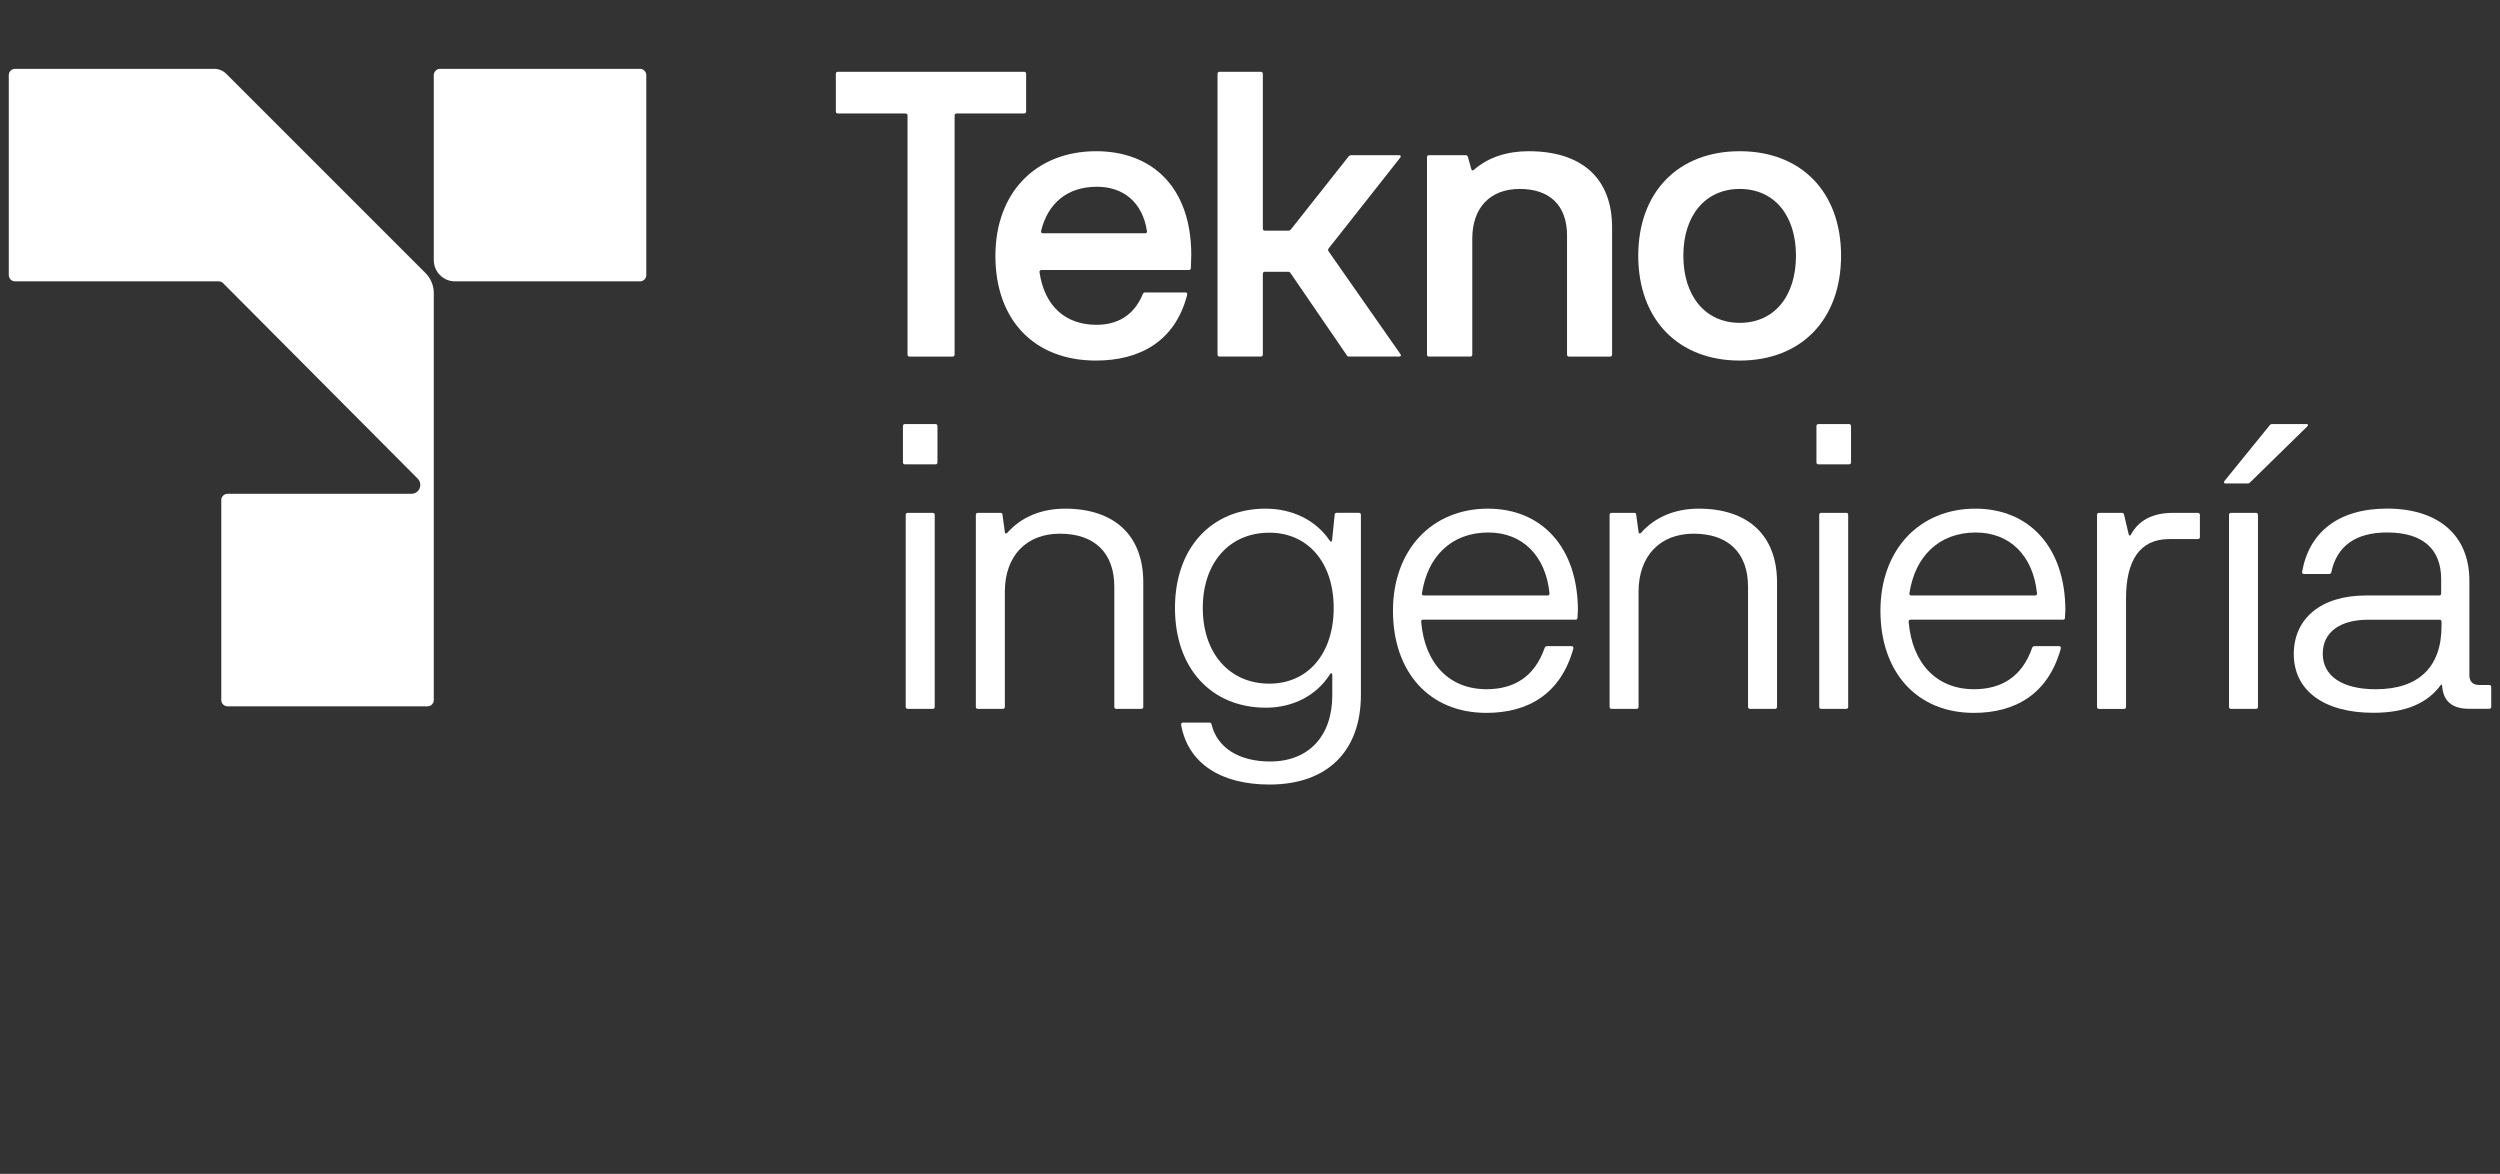 <?xml version="1.0" encoding="utf-8"?>
<!-- Generator: Adobe Illustrator 24.1.2, SVG Export Plug-In . SVG Version: 6.00 Build 0)  -->
<svg version="1.1" id="Layer_1" xmlns="http://www.w3.org/2000/svg" xmlns:xlink="http://www.w3.org/1999/xlink" x="0px" y="0px"
	 viewBox="0 0 800 375.64" style="enable-background:new 0 0 800 375.64;" xml:space="preserve">
<rect x="0" y="0" width="800" height="375.64" fill="#333333" stroke="none"/>
<style type="text/css">
	.st0{fill:#FFFFFF;}
</style>
<g>
	<path class="st0" d="M290.41,113.48V36.95c0-0.38-0.25-0.64-0.64-0.64H268.1c-0.38,0-0.63-0.25-0.63-0.63V23.6
		c0-0.38,0.25-0.63,0.63-0.63h59.62c0.38,0,0.64,0.25,0.64,0.63v12.08c0,0.38-0.25,0.63-0.64,0.63h-21.61
		c-0.38,0-0.64,0.26-0.64,0.64v76.53c0,0.38-0.25,0.63-0.64,0.63h-13.79C290.67,114.11,290.41,113.86,290.41,113.48"/>
	<path class="st0" d="M318.53,81.89c0-20.54,13.22-33.5,32.23-33.5c17.8,0,30.38,11.38,30.45,33.05l-0.13,4.32
		c0,0.44-0.25,0.64-0.64,0.64h-47.16c-0.38,0-0.7,0.25-0.64,0.7c1.65,11.13,8.52,16.84,18.25,16.84c6.42,0,11.94-2.8,14.81-9.85
		c0.12-0.32,0.38-0.51,0.7-0.51h12.97c0.44,0,0.63,0.32,0.51,0.82c-3.88,14.94-15.26,20.98-29.18,20.98
		C330.98,115.38,318.53,102.42,318.53,81.89 M333.72,74.64h32.73c0.38,0,0.7-0.25,0.57-0.7c-1.4-9.22-7.56-14.18-16.02-14.18
		c-9.47,0-15.7,5.28-17.86,14.18C333.08,74.39,333.27,74.64,333.72,74.64"/>
	<path class="st0" d="M431,113.73l-18.06-26.38c-0.19-0.31-0.44-0.38-0.76-0.38h-7.44c-0.38,0-0.63,0.25-0.63,0.63v25.87
		c0,0.38-0.26,0.63-0.64,0.63h-13.22c-0.38,0-0.64-0.25-0.64-0.63V23.6c0-0.38,0.26-0.63,0.64-0.63h13.22
		c0.38,0,0.64,0.25,0.64,0.63v49.58c0,0.38,0.25,0.63,0.63,0.63h7.5c0.32,0,0.63-0.13,0.83-0.38l18.5-23.39
		c0.19-0.25,0.51-0.38,0.82-0.38h15.32c0.51,0,0.7,0.32,0.38,0.76l-22.95,29.11c-0.19,0.25-0.19,0.57,0,0.89l23.01,32.92
		c0.31,0.38,0.12,0.76-0.39,0.76h-16.01C431.44,114.11,431.19,114.05,431,113.73"/>
	<path class="st0" d="M456.64,113.48V50.29c0-0.38,0.25-0.63,0.63-0.63h11.76c0.38,0,0.64,0.26,0.7,0.57l1.08,3.88
		c0.12,0.44,0.44,0.57,0.82,0.25c4.77-4.19,10.94-5.97,17.55-5.97c16.78,0,26.69,8.45,26.69,24.41v40.68c0,0.38-0.25,0.63-0.63,0.63
		h-13.16c-0.38,0-0.63-0.25-0.63-0.63V75.34c0-9.54-5.47-14.88-15.13-14.88c-9.47,0-15.19,5.98-15.19,15.89v37.12
		c0,0.38-0.25,0.63-0.63,0.63h-13.22C456.9,114.11,456.64,113.86,456.64,113.48"/>
	<path class="st0" d="M524.24,81.82c0-20.34,12.78-33.43,32.48-33.43c19.71,0,32.42,13.09,32.42,33.43
		c0,20.41-12.71,33.56-32.42,33.56C537.02,115.38,524.24,102.23,524.24,81.82 M574.71,81.82c0-12.96-6.99-21.36-17.99-21.36
		c-10.93,0-18.05,8.39-18.05,21.36c0,13.03,7.12,21.49,18.05,21.49C567.72,103.31,574.71,94.85,574.71,81.82"/>
	<path class="st0" d="M288.94,147.96v-11.63c0-0.38,0.25-0.63,0.63-0.63h9.79c0.38,0,0.63,0.25,0.63,0.63v11.63
		c0,0.38-0.25,0.63-0.63,0.63h-9.79C289.19,148.6,288.94,148.34,288.94,147.96 M289.83,226.21v-61.47c0-0.38,0.26-0.63,0.64-0.63
		h8.01c0.38,0,0.63,0.25,0.63,0.63v61.47c0,0.38-0.25,0.63-0.63,0.63h-8.01C290.08,226.84,289.83,226.59,289.83,226.21"/>
	<path class="st0" d="M312.27,226.21v-61.47c0-0.38,0.26-0.63,0.64-0.63h7.24c0.38,0,0.57,0.12,0.64,0.57l0.76,5.59
		c0.07,0.51,0.45,0.63,0.82,0.19c4.45-5.02,10.87-7.69,18.44-7.69c15.7,0,25.04,8.46,25.04,23.58v39.86c0,0.38-0.25,0.63-0.63,0.63
		h-8.01c-0.38,0-0.63-0.25-0.63-0.63v-38.46c0-10.87-6.36-16.97-17.42-16.97c-10.81,0-17.61,7.18-17.61,18.56v36.87
		c0,0.38-0.25,0.63-0.63,0.63h-8.01C312.53,226.84,312.27,226.59,312.27,226.21"/>
	<path class="st0" d="M377.96,231.93c-0.07-0.44,0.19-0.7,0.57-0.7h8.46c0.38,0,0.64,0.19,0.7,0.57
		c1.78,7.37,8.64,11.88,18.75,11.88c12.26,0,19.89-8.07,19.89-21.16v-6.55c0-0.57-0.38-0.76-0.76-0.19
		c-4.13,6.61-11.63,10.68-20.47,10.68c-17.35,0-29.11-12.45-29.11-31.91c0-19.32,11.76-31.78,28.98-31.78
		c8.78,0,16.21,3.82,20.54,10.23c0.31,0.44,0.7,0.44,0.76-0.19l0.83-8.14c0.06-0.45,0.31-0.57,0.7-0.57h7.06
		c0.38,0,0.63,0.25,0.63,0.63v57.65c0,17.99-10.74,28.67-29.24,28.67C390.68,251.07,380.13,244.26,377.96,231.93 M426.78,194.55
		c0-14.49-8.2-24.09-20.6-24.09c-12.77,0-21.29,9.6-21.29,24.09c0,14.56,8.58,24.22,21.29,24.22
		C418.58,218.77,426.78,209.11,426.78,194.55"/>
	<path class="st0" d="M445.75,195.44c0-19.51,12.46-32.67,30.38-32.67c17.16,0,28.73,12.27,28.8,32.42l-0.13,2.48
		c0,0.44-0.25,0.63-0.63,0.63h-48.82c-0.38,0-0.63,0.25-0.57,0.7c1.14,13.41,9.03,21.55,20.91,21.55c8.52,0,15.32-3.75,18.62-13.28
		c0.13-0.32,0.44-0.51,0.76-0.51h7.82c0.45,0,0.7,0.32,0.57,0.83c-4.07,14.56-14.56,20.53-27.84,20.53
		C457.32,228.11,445.75,215.02,445.75,195.44 M455.61,190.55h39.66c0.38,0,0.63-0.26,0.57-0.7c-1.21-12.01-8.64-19.45-19.58-19.45
		c-11.7,0-19.45,7.56-21.23,19.45C454.9,190.29,455.23,190.55,455.61,190.55"/>
	<path class="st0" d="M515.07,226.21v-61.47c0-0.38,0.26-0.63,0.63-0.63h7.25c0.38,0,0.57,0.12,0.63,0.57l0.76,5.59
		c0.06,0.51,0.44,0.63,0.83,0.19c4.45-5.02,10.87-7.69,18.43-7.69c15.7,0,25.05,8.46,25.05,23.58v39.86c0,0.38-0.26,0.63-0.64,0.63
		H560c-0.38,0-0.63-0.25-0.63-0.63v-38.46c0-10.87-6.36-16.97-17.42-16.97c-10.8,0-17.61,7.18-17.61,18.56v36.87
		c0,0.38-0.25,0.63-0.63,0.63h-8.01C515.32,226.84,515.07,226.59,515.07,226.21"/>
	<path class="st0" d="M581.26,147.96v-11.63c0-0.38,0.26-0.63,0.64-0.63h9.79c0.39,0,0.64,0.25,0.64,0.63v11.63
		c0,0.38-0.25,0.63-0.64,0.63h-9.79C581.52,148.6,581.26,148.34,581.26,147.96 M582.15,226.21v-61.47c0-0.38,0.26-0.63,0.63-0.63
		h8.01c0.38,0,0.63,0.25,0.63,0.63v61.47c0,0.38-0.25,0.63-0.63,0.63h-8.01C582.41,226.84,582.15,226.59,582.15,226.21"/>
	<path class="st0" d="M601.74,195.44c0-19.51,12.46-32.67,30.38-32.67c17.16,0,28.73,12.27,28.8,32.42l-0.13,2.48
		c0,0.44-0.25,0.63-0.63,0.63h-48.82c-0.38,0-0.63,0.25-0.57,0.7c1.14,13.41,9.03,21.55,20.91,21.55c8.52,0,15.32-3.75,18.62-13.28
		c0.13-0.32,0.44-0.51,0.76-0.51h7.82c0.45,0,0.7,0.32,0.57,0.83c-4.07,14.56-14.56,20.53-27.84,20.53
		C613.31,228.11,601.74,215.02,601.74,195.44 M611.6,190.55h39.66c0.38,0,0.63-0.26,0.57-0.7c-1.21-12.01-8.64-19.45-19.58-19.45
		c-11.7,0-19.45,7.56-21.23,19.45C610.89,190.29,611.21,190.55,611.6,190.55"/>
	<path class="st0" d="M671.05,226.21v-61.47c0-0.38,0.26-0.63,0.63-0.63H679c0.38,0,0.63,0.25,0.7,0.57l1.46,6.23
		c0.13,0.57,0.51,0.63,0.76,0.13c2.42-4.51,6.93-6.92,13.35-6.92h8.07c0.38,0,0.63,0.25,0.63,0.63v7.12c0,0.38-0.26,0.64-0.63,0.64
		h-9.22c-9.4,0-13.79,6.87-13.79,18.94v34.77c0,0.38-0.25,0.63-0.63,0.63h-8.01C671.31,226.84,671.05,226.59,671.05,226.21"/>
	<path class="st0" d="M711.81,153.94l14.5-17.86c0.19-0.26,0.44-0.38,0.76-0.38h10.94c0.57,0,0.76,0.31,0.31,0.76l-18.31,17.93
		c-0.19,0.19-0.44,0.32-0.76,0.32h-7.06C711.69,154.7,711.5,154.38,711.81,153.94 M713.28,226.21v-61.47c0-0.38,0.26-0.63,0.63-0.63
		h8.01c0.38,0,0.63,0.25,0.63,0.63v61.47c0,0.38-0.25,0.63-0.63,0.63h-8.01C713.53,226.84,713.28,226.59,713.28,226.21"/>
	<path class="st0" d="M734.01,209.3c0-11.38,8.7-18.75,23.14-18.75h23.39c0.38,0,0.63-0.26,0.63-0.64v-4.58
		c0-9.73-5.97-14.94-17.29-14.94c-9.98,0-16.08,4.26-17.86,12.71c-0.06,0.38-0.32,0.57-0.7,0.57h-8.07c-0.44,0-0.64-0.25-0.57-0.7
		c2.22-12.59,11.5-20.22,27.2-20.22c16.01,0,26.32,8.2,26.32,23.07v30.2c0,2.1,1.08,3.17,3.18,3.17h3.17c0.39,0,0.64,0.26,0.64,0.64
		v6.36c0,0.38-0.25,0.63-0.64,0.63h-6.41c-5.28,0-8.27-2.29-8.65-7.24c-0.06-0.57-0.25-0.7-0.44-0.39
		c-4.32,5.98-11.51,8.9-21.55,8.9C743.8,228.11,734.01,221.06,734.01,209.3 M781.29,200.34v-1.4c0-0.38-0.25-0.63-0.63-0.63h-22.82
		c-9.15,0-14.56,4.07-14.56,10.87c0,7.06,6.1,11.38,16.97,11.38C773.99,220.55,781.29,213.43,781.29,200.34"/>
	<path class="st0" d="M204.81,22.03h-64c-1.1,0-2,0.9-2,2v59.21c0,3.75,3.04,6.79,6.79,6.79h59.21c1.1,0,2-0.89,2-2v-64
		C206.8,22.92,205.91,22.03,204.81,22.03"/>
	<path class="st0" d="M136.14,87.36L72.38,23.6c-1.01-1.01-2.37-1.57-3.8-1.57H4.81c-1.1,0-2,0.89-2,2v64c0,1.1,0.9,2,2,2h65.17
		c0.53,0,1.04,0.21,1.41,0.58l62.27,62.55c1.79,1.8,0.52,4.86-2.02,4.86H72.81c-1.1,0-2,0.89-2,2v64c0,1.1,0.89,2,2,2h64
		c1.1,0,2-0.9,2-2v-65.69v-0.3V93.8C138.81,91.38,137.85,89.06,136.14,87.36"/>
</g>
</svg>

